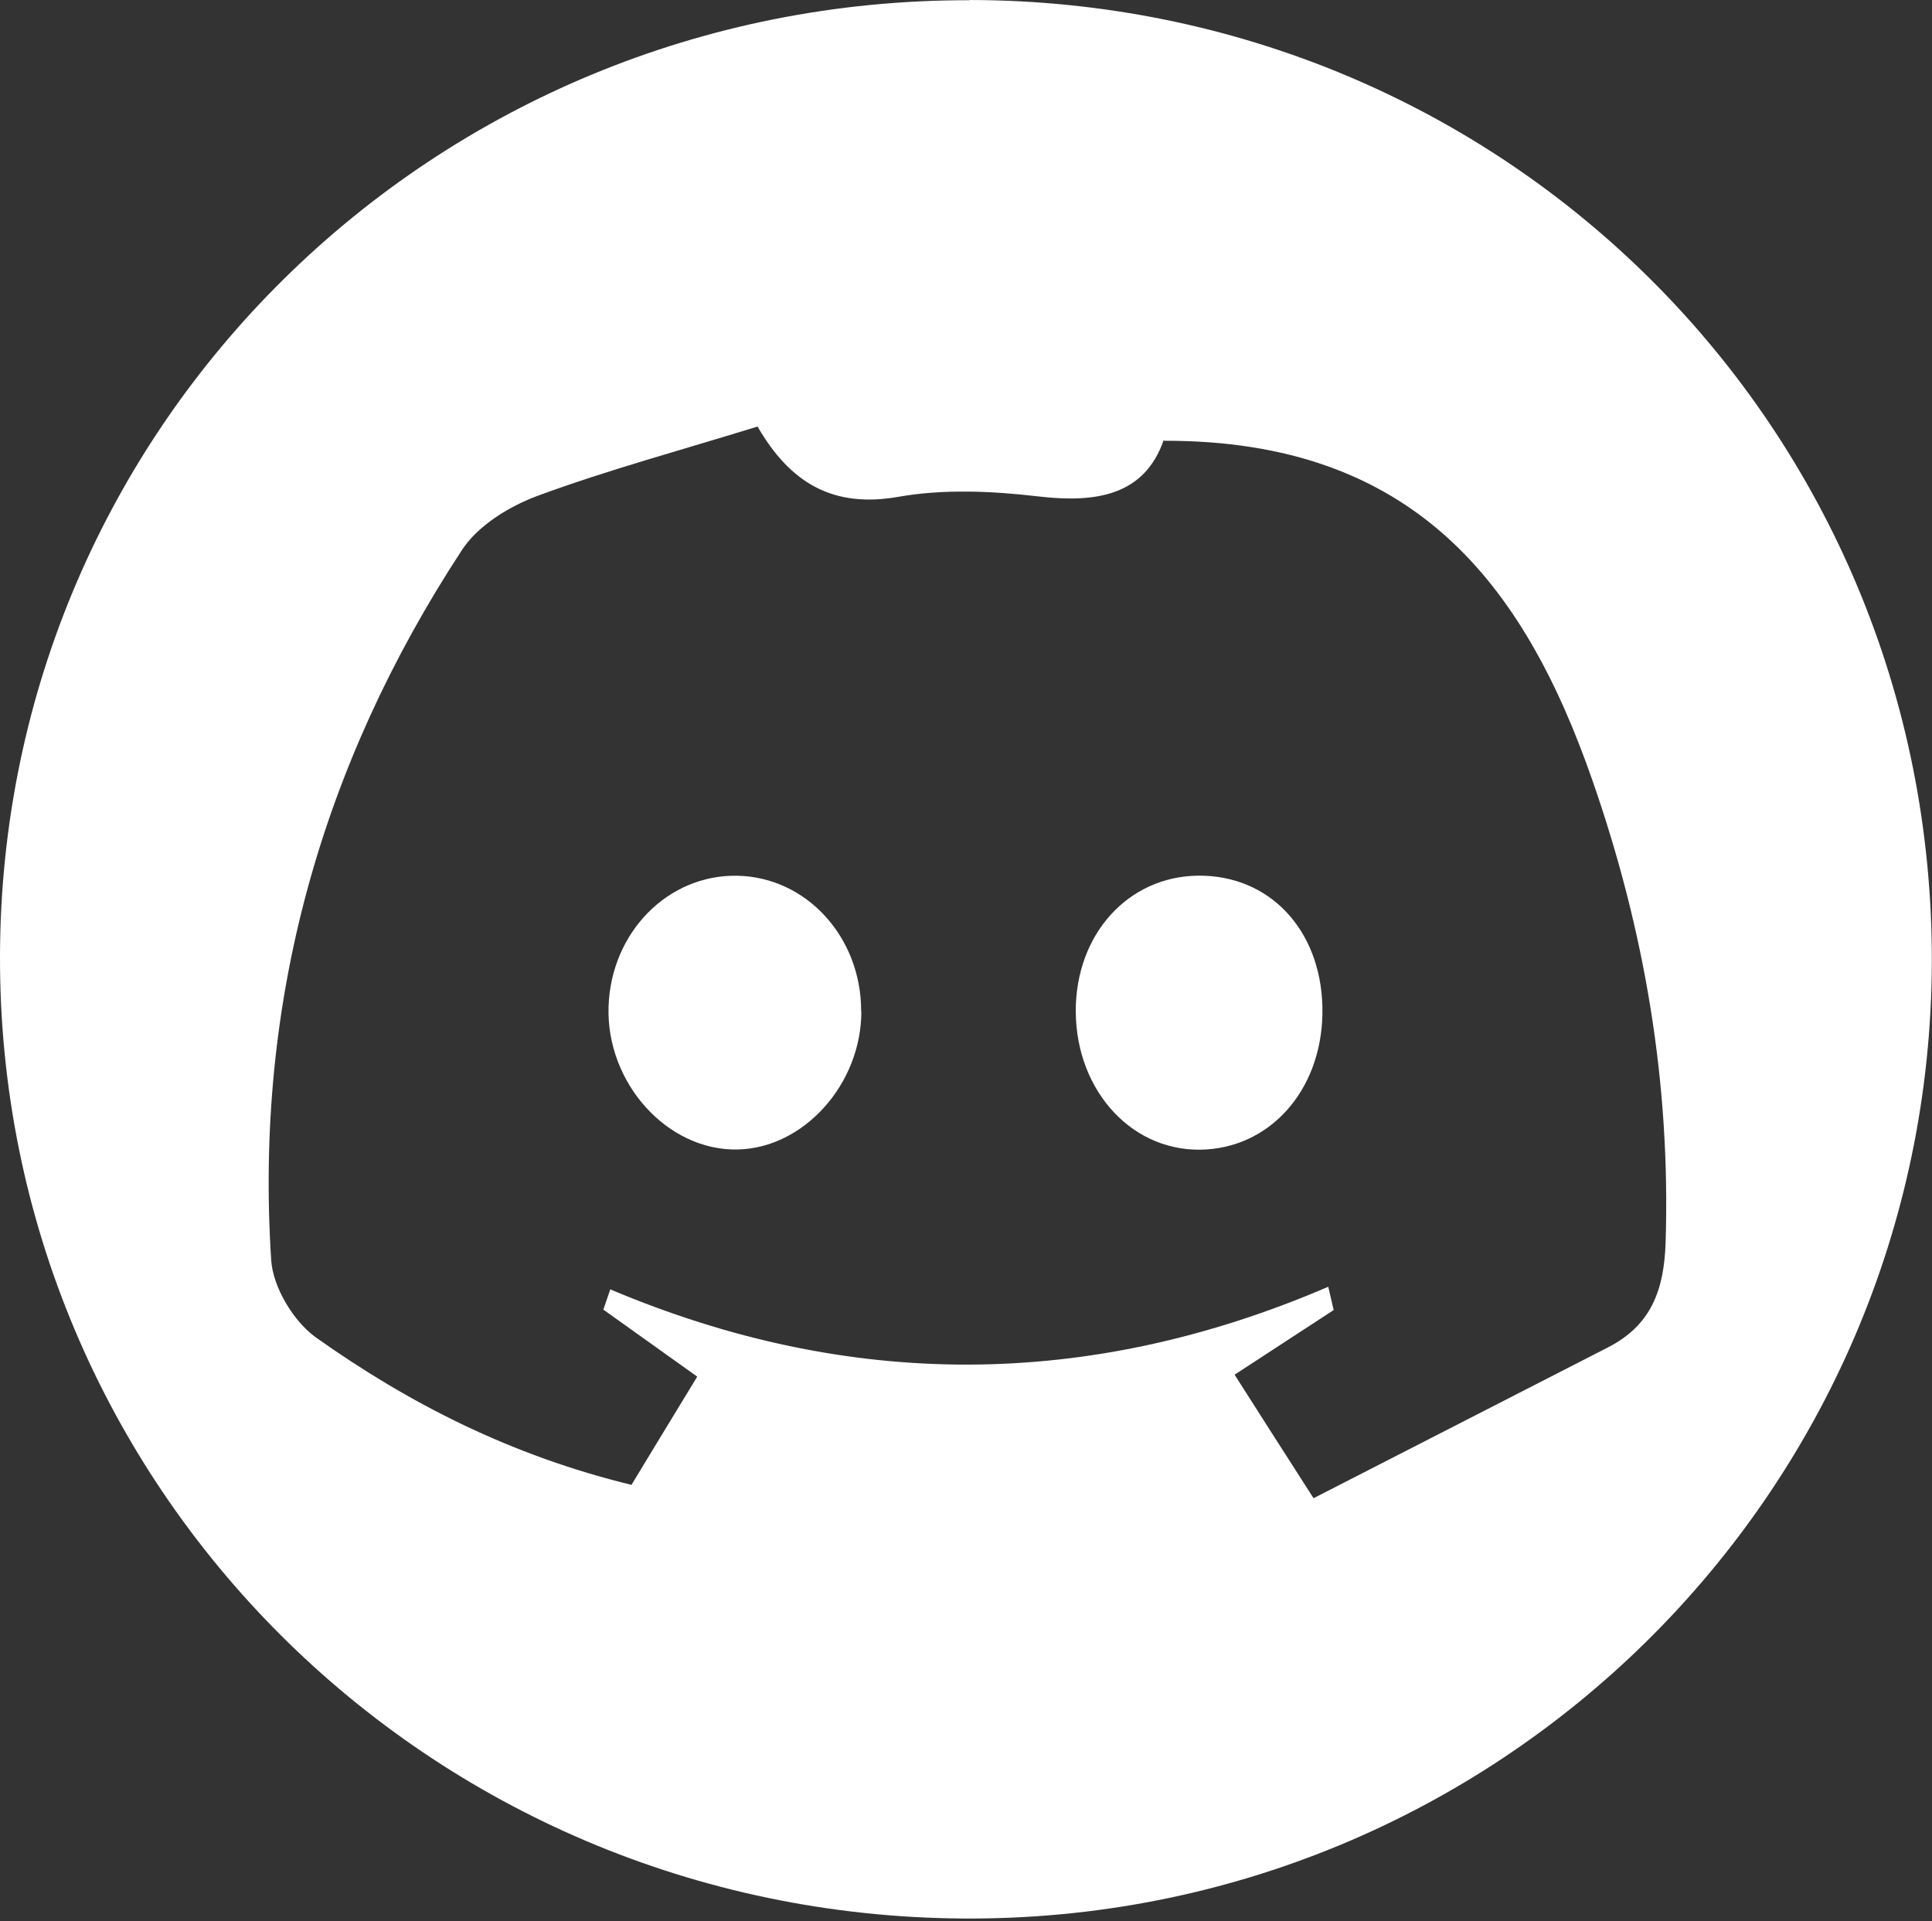 <svg width="185" height="184" viewBox="0 0 185 184" fill="none" xmlns="http://www.w3.org/2000/svg">
<rect x="0" y="0" width="185" height="184" fill="#333333" stroke="none"/>
<path d="M92.854 0C144.21 0.083 185.108 40.993 184.984 92.121C184.839 143.042 143.319 184.056 92.233 183.726C40.961 183.396 -0.145 142.299 0 91.522C0.125 40.704 41.52 -0.083 92.854 0.021V0ZM111.429 42.149C109.586 47.433 105.01 48.197 99.398 47.536C94.987 47.02 90.349 46.814 86.021 47.578C79.808 48.672 75.688 46.298 72.54 40.849C65.189 43.119 58.231 44.997 51.501 47.474C48.767 48.486 45.765 50.323 44.232 52.676C30.71 73.317 24.374 96.022 25.968 120.667C26.134 123.268 28.101 126.55 30.275 128.098C39.221 134.435 48.933 139.389 60.467 142.196C62.662 138.584 64.692 135.219 66.763 131.834C63.284 129.357 60.529 127.376 57.775 125.415L58.438 123.475C81.341 133.155 104.244 133.093 127.188 123.227L127.706 125.456L118.221 131.648C120.52 135.261 122.798 138.832 125.78 143.476C135.782 138.357 144.893 133.692 153.984 129.027C158.084 126.922 159.347 123.578 159.492 118.975C159.968 103.762 157.504 89.149 152.493 74.762C145.929 55.875 135.368 42.149 111.471 42.211L111.429 42.149Z" fill="white"/>
<path d="M82.48 96.848C82.48 103.804 76.993 109.934 70.656 110.079C63.926 110.244 58.024 103.721 58.273 96.373C58.521 89.272 63.968 83.741 70.594 83.865C77.221 83.988 82.48 89.747 82.46 96.848H82.48Z" fill="white"/>
<path d="M115.323 83.865C122.073 84.112 126.753 89.603 126.629 97.096C126.505 104.506 121.514 110.037 114.888 110.099C108.013 110.161 102.732 103.948 103.022 96.187C103.312 88.88 108.572 83.617 115.302 83.865H115.323Z" fill="white"/>
</svg>

